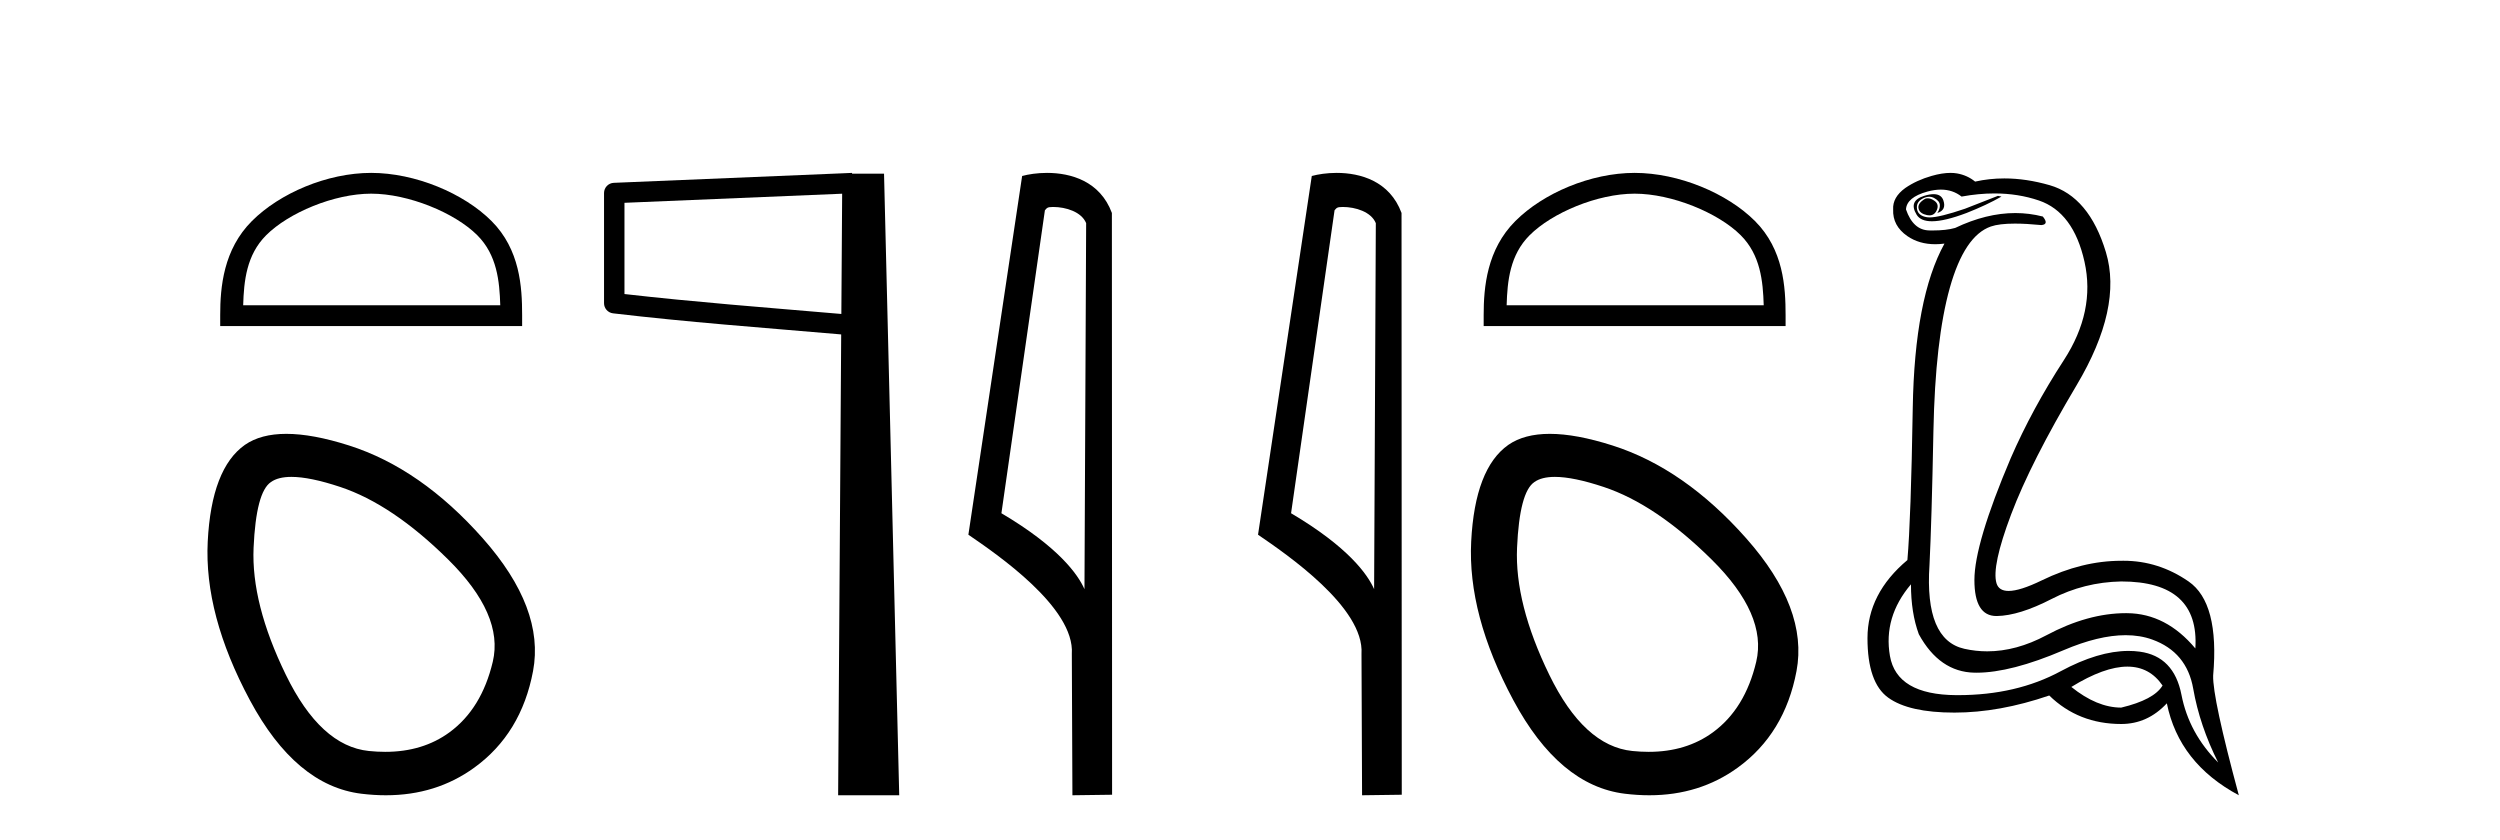 <?xml version='1.0' encoding='UTF-8' standalone='yes'?><svg xmlns='http://www.w3.org/2000/svg' xmlns:xlink='http://www.w3.org/1999/xlink' width='122.0' height='41.0' ><path d='M 18.113 9.451 C 19.925 9.451 22.194 10.382 23.292 11.48 C 24.252 12.44 24.377 13.713 24.413 14.896 L 11.867 14.896 C 11.902 13.713 12.028 12.44 12.988 11.48 C 14.086 10.382 16.301 9.451 18.113 9.451 ZM 18.113 8.437 C 15.963 8.437 13.65 9.43 12.294 10.786 C 10.904 12.176 10.746 14.007 10.746 15.377 L 10.746 15.911 L 25.48 15.911 L 25.48 15.377 C 25.48 14.007 25.376 12.176 23.986 10.786 C 22.63 9.43 20.263 8.437 18.113 8.437 Z' style='fill:#000000;stroke:none' /><path d='M 14.221 23.272 Q 15.127 23.272 16.609 23.765 Q 19.149 24.612 21.87 27.304 Q 24.592 29.995 24.048 32.293 Q 23.503 34.591 21.931 35.74 Q 20.632 36.69 18.796 36.69 Q 18.41 36.69 18 36.648 Q 15.641 36.406 13.948 32.928 Q 12.254 29.451 12.375 26.729 Q 12.496 24.007 13.222 23.524 Q 13.575 23.272 14.221 23.272 ZM 13.973 21.172 Q 12.727 21.172 11.952 21.709 Q 10.319 22.858 10.137 26.427 Q 9.956 29.995 12.194 34.168 Q 14.431 38.341 17.637 38.734 Q 18.25 38.809 18.829 38.809 Q 21.282 38.809 23.141 37.464 Q 25.439 35.801 26.013 32.747 Q 26.588 29.692 23.564 26.275 Q 20.54 22.858 17.032 21.739 Q 15.254 21.172 13.973 21.172 Z' style='fill:#000000;stroke:none' /><path d='M 41.097 9.453 L 41.058 15.321 L 41.053 15.321 C 37.254 14.995 33.97 14.748 30.474 14.349 L 30.474 9.897 L 41.097 9.453 ZM 41.579 8.437 L 41.081 8.459 L 29.956 8.922 C 29.689 8.932 29.478 9.15 29.477 9.418 L 29.477 14.795 C 29.476 15.048 29.666 15.262 29.918 15.291 C 33.609 15.725 37.015 15.973 40.968 16.313 L 41.05 16.321 L 40.901 38.809 L 43.882 38.809 L 43.141 8.475 L 41.582 8.475 L 41.579 8.437 Z' style='fill:#000000;stroke:none' /><path d='M 51.392 10.1 C 52.017 10.1 52.781 10.34 53.004 10.89 L 52.922 28.751 L 52.922 28.751 C 52.605 28.034 51.664 26.699 48.869 25.046 L 50.991 10.263 C 51.091 10.157 51.088 10.1 51.392 10.1 ZM 52.922 28.751 L 52.922 28.751 C 52.922 28.751 52.922 28.751 52.922 28.751 L 52.922 28.751 L 52.922 28.751 ZM 51.095 8.437 C 50.617 8.437 50.185 8.505 49.88 8.588 L 47.257 26.094 C 48.644 27.044 52.458 29.648 52.305 31.91 L 52.334 38.809 L 54.27 38.783 L 54.26 10.393 C 53.684 8.837 52.253 8.437 51.095 8.437 Z' style='fill:#000000;stroke:none' /><path d='M 65.527 10.1 C 66.152 10.1 66.917 10.34 67.14 10.89 L 67.057 28.751 L 67.057 28.751 C 66.741 28.034 65.8 26.699 63.004 25.046 L 65.126 10.263 C 65.226 10.157 65.223 10.1 65.527 10.1 ZM 67.057 28.751 L 67.057 28.751 C 67.057 28.751 67.057 28.751 67.057 28.751 L 67.057 28.751 L 67.057 28.751 ZM 65.23 8.437 C 64.752 8.437 64.321 8.505 64.015 8.588 L 61.392 26.094 C 62.78 27.044 66.593 29.648 66.441 31.91 L 66.469 38.809 L 68.406 38.783 L 68.395 10.393 C 67.819 8.837 66.388 8.437 65.23 8.437 Z' style='fill:#000000;stroke:none' /><path d='M 79.77 9.451 C 81.582 9.451 83.85 10.382 84.948 11.48 C 85.908 12.44 86.034 13.713 86.069 14.896 L 73.524 14.896 C 73.559 13.713 73.684 12.44 74.645 11.48 C 75.742 10.382 77.957 9.451 79.77 9.451 ZM 79.77 8.437 C 77.62 8.437 75.306 9.43 73.951 10.786 C 72.56 12.176 72.403 14.007 72.403 15.377 L 72.403 15.911 L 87.137 15.911 L 87.137 15.377 C 87.137 14.007 87.033 12.176 85.642 10.786 C 84.286 9.43 81.92 8.437 79.77 8.437 Z' style='fill:#000000;stroke:none' /><path d='M 75.878 23.272 Q 76.783 23.272 78.265 23.765 Q 80.805 24.612 83.527 27.304 Q 86.248 29.995 85.704 32.293 Q 85.16 34.591 83.587 35.74 Q 82.288 36.69 80.453 36.69 Q 80.066 36.69 79.656 36.648 Q 77.297 36.406 75.604 32.928 Q 73.911 29.451 74.032 26.729 Q 74.153 24.007 74.878 23.524 Q 75.231 23.272 75.878 23.272 ZM 75.63 21.172 Q 74.384 21.172 73.608 21.709 Q 71.975 22.858 71.794 26.427 Q 71.612 29.995 73.85 34.168 Q 76.088 38.341 79.293 38.734 Q 79.906 38.809 80.486 38.809 Q 82.938 38.809 84.797 37.464 Q 87.095 35.801 87.67 32.747 Q 88.244 29.692 85.22 26.275 Q 82.196 22.858 78.688 21.739 Q 76.911 21.172 75.63 21.172 Z' style='fill:#000000;stroke:none' /><path d='M 94.073 9.677 Q 94.01 9.677 93.951 9.697 Q 93.533 9.941 93.638 10.219 Q 93.707 10.428 94.038 10.497 Q 94.101 10.51 94.157 10.51 Q 94.395 10.51 94.507 10.271 Q 94.646 9.975 94.403 9.801 Q 94.229 9.677 94.073 9.677 ZM 94.36 9.475 Q 94.166 9.475 93.899 9.558 Q 93.116 9.801 93.533 10.48 Q 93.729 10.798 94.279 10.798 Q 94.899 10.798 95.968 10.393 Q 96.942 10.01 97.672 9.593 L 97.498 9.558 L 95.898 10.184 Q 94.651 10.61 94.162 10.61 Q 94.092 10.61 94.038 10.601 Q 93.603 10.532 93.551 10.201 Q 93.499 9.871 93.812 9.697 Q 93.985 9.601 94.143 9.601 Q 94.27 9.601 94.385 9.662 Q 94.646 9.801 94.664 9.993 Q 94.681 10.184 94.542 10.393 Q 94.994 10.254 94.838 9.784 Q 94.735 9.475 94.36 9.475 ZM 94.715 9.253 Q 95.294 9.253 95.725 9.593 Q 96.559 9.44 97.33 9.44 Q 98.486 9.44 99.498 9.784 Q 101.185 10.358 101.724 12.775 Q 102.263 15.193 100.716 17.575 Q 99.168 19.958 98.124 22.358 Q 96.351 26.531 96.351 28.305 Q 96.351 30.062 97.425 30.062 Q 97.436 30.062 97.446 30.062 Q 98.542 30.044 100.124 29.227 Q 101.707 28.41 103.516 28.375 Q 107.342 28.375 107.133 31.644 Q 105.707 29.94 103.811 29.923 Q 103.782 29.922 103.752 29.922 Q 101.884 29.922 99.864 31.001 Q 98.394 31.785 96.979 31.785 Q 96.417 31.785 95.864 31.662 Q 93.916 31.227 94.159 27.575 Q 94.264 25.488 94.351 21.036 Q 94.438 16.584 95.151 14.045 Q 95.864 11.506 97.151 11.054 Q 97.556 10.912 98.329 10.912 Q 98.881 10.912 99.62 10.984 Q 100.003 10.949 99.69 10.567 Q 99.032 10.397 98.348 10.397 Q 96.935 10.397 95.412 11.123 Q 94.979 11.247 94.312 11.247 Q 94.229 11.247 94.142 11.245 Q 93.359 11.228 93.012 10.219 Q 93.046 9.628 94.055 9.349 Q 94.406 9.253 94.715 9.253 ZM 103.817 32.531 Q 104.901 32.531 105.533 33.453 Q 105.116 34.149 103.516 34.531 Q 102.333 34.531 101.081 33.523 Q 102.692 32.531 103.817 32.531 ZM 93.255 28.514 Q 93.255 29.905 93.638 30.949 Q 94.646 32.792 96.351 32.827 Q 96.401 32.828 96.453 32.828 Q 98.134 32.828 100.698 31.731 Q 102.417 30.997 103.731 30.997 Q 104.438 30.997 105.029 31.21 Q 106.716 31.818 107.029 33.609 Q 107.342 35.401 108.246 37.209 Q 106.82 35.783 106.455 33.905 Q 106.089 32.027 104.42 31.801 Q 104.152 31.765 103.871 31.765 Q 102.399 31.765 100.559 32.757 Q 98.4 33.923 95.548 33.923 Q 95.506 33.923 95.464 33.923 Q 92.559 33.905 92.229 32.01 Q 91.899 30.114 93.255 28.514 ZM 95.182 8.437 Q 94.779 8.437 94.264 8.584 Q 93.533 8.793 92.977 9.175 Q 92.351 9.628 92.386 10.219 Q 92.351 11.019 93.081 11.523 Q 93.654 11.918 94.44 11.918 Q 94.657 11.918 94.89 11.888 L 94.89 11.888 Q 93.429 14.532 93.342 19.923 Q 93.255 25.314 93.081 27.331 Q 91.133 28.966 91.133 31.14 Q 91.133 33.314 92.142 34.044 Q 93.151 34.775 95.377 34.775 Q 97.568 34.775 100.003 33.94 Q 101.429 35.331 103.516 35.331 Q 104.803 35.331 105.742 34.322 Q 106.333 37.244 109.255 38.809 Q 107.968 34.044 108.002 32.966 Q 108.315 29.418 106.802 28.375 Q 105.338 27.365 103.63 27.365 Q 103.573 27.365 103.516 27.366 Q 101.603 27.366 99.637 28.323 Q 98.578 28.838 98.019 28.838 Q 97.541 28.838 97.429 28.462 Q 97.185 27.644 98.142 25.105 Q 99.098 22.566 101.342 18.793 Q 103.585 15.019 102.768 12.306 Q 101.95 9.593 100.02 9.036 Q 98.876 8.707 97.812 8.707 Q 97.08 8.707 96.385 8.862 Q 96.003 8.549 95.498 8.462 Q 95.35 8.437 95.182 8.437 Z' style='fill:#000000;stroke:none' /></svg>